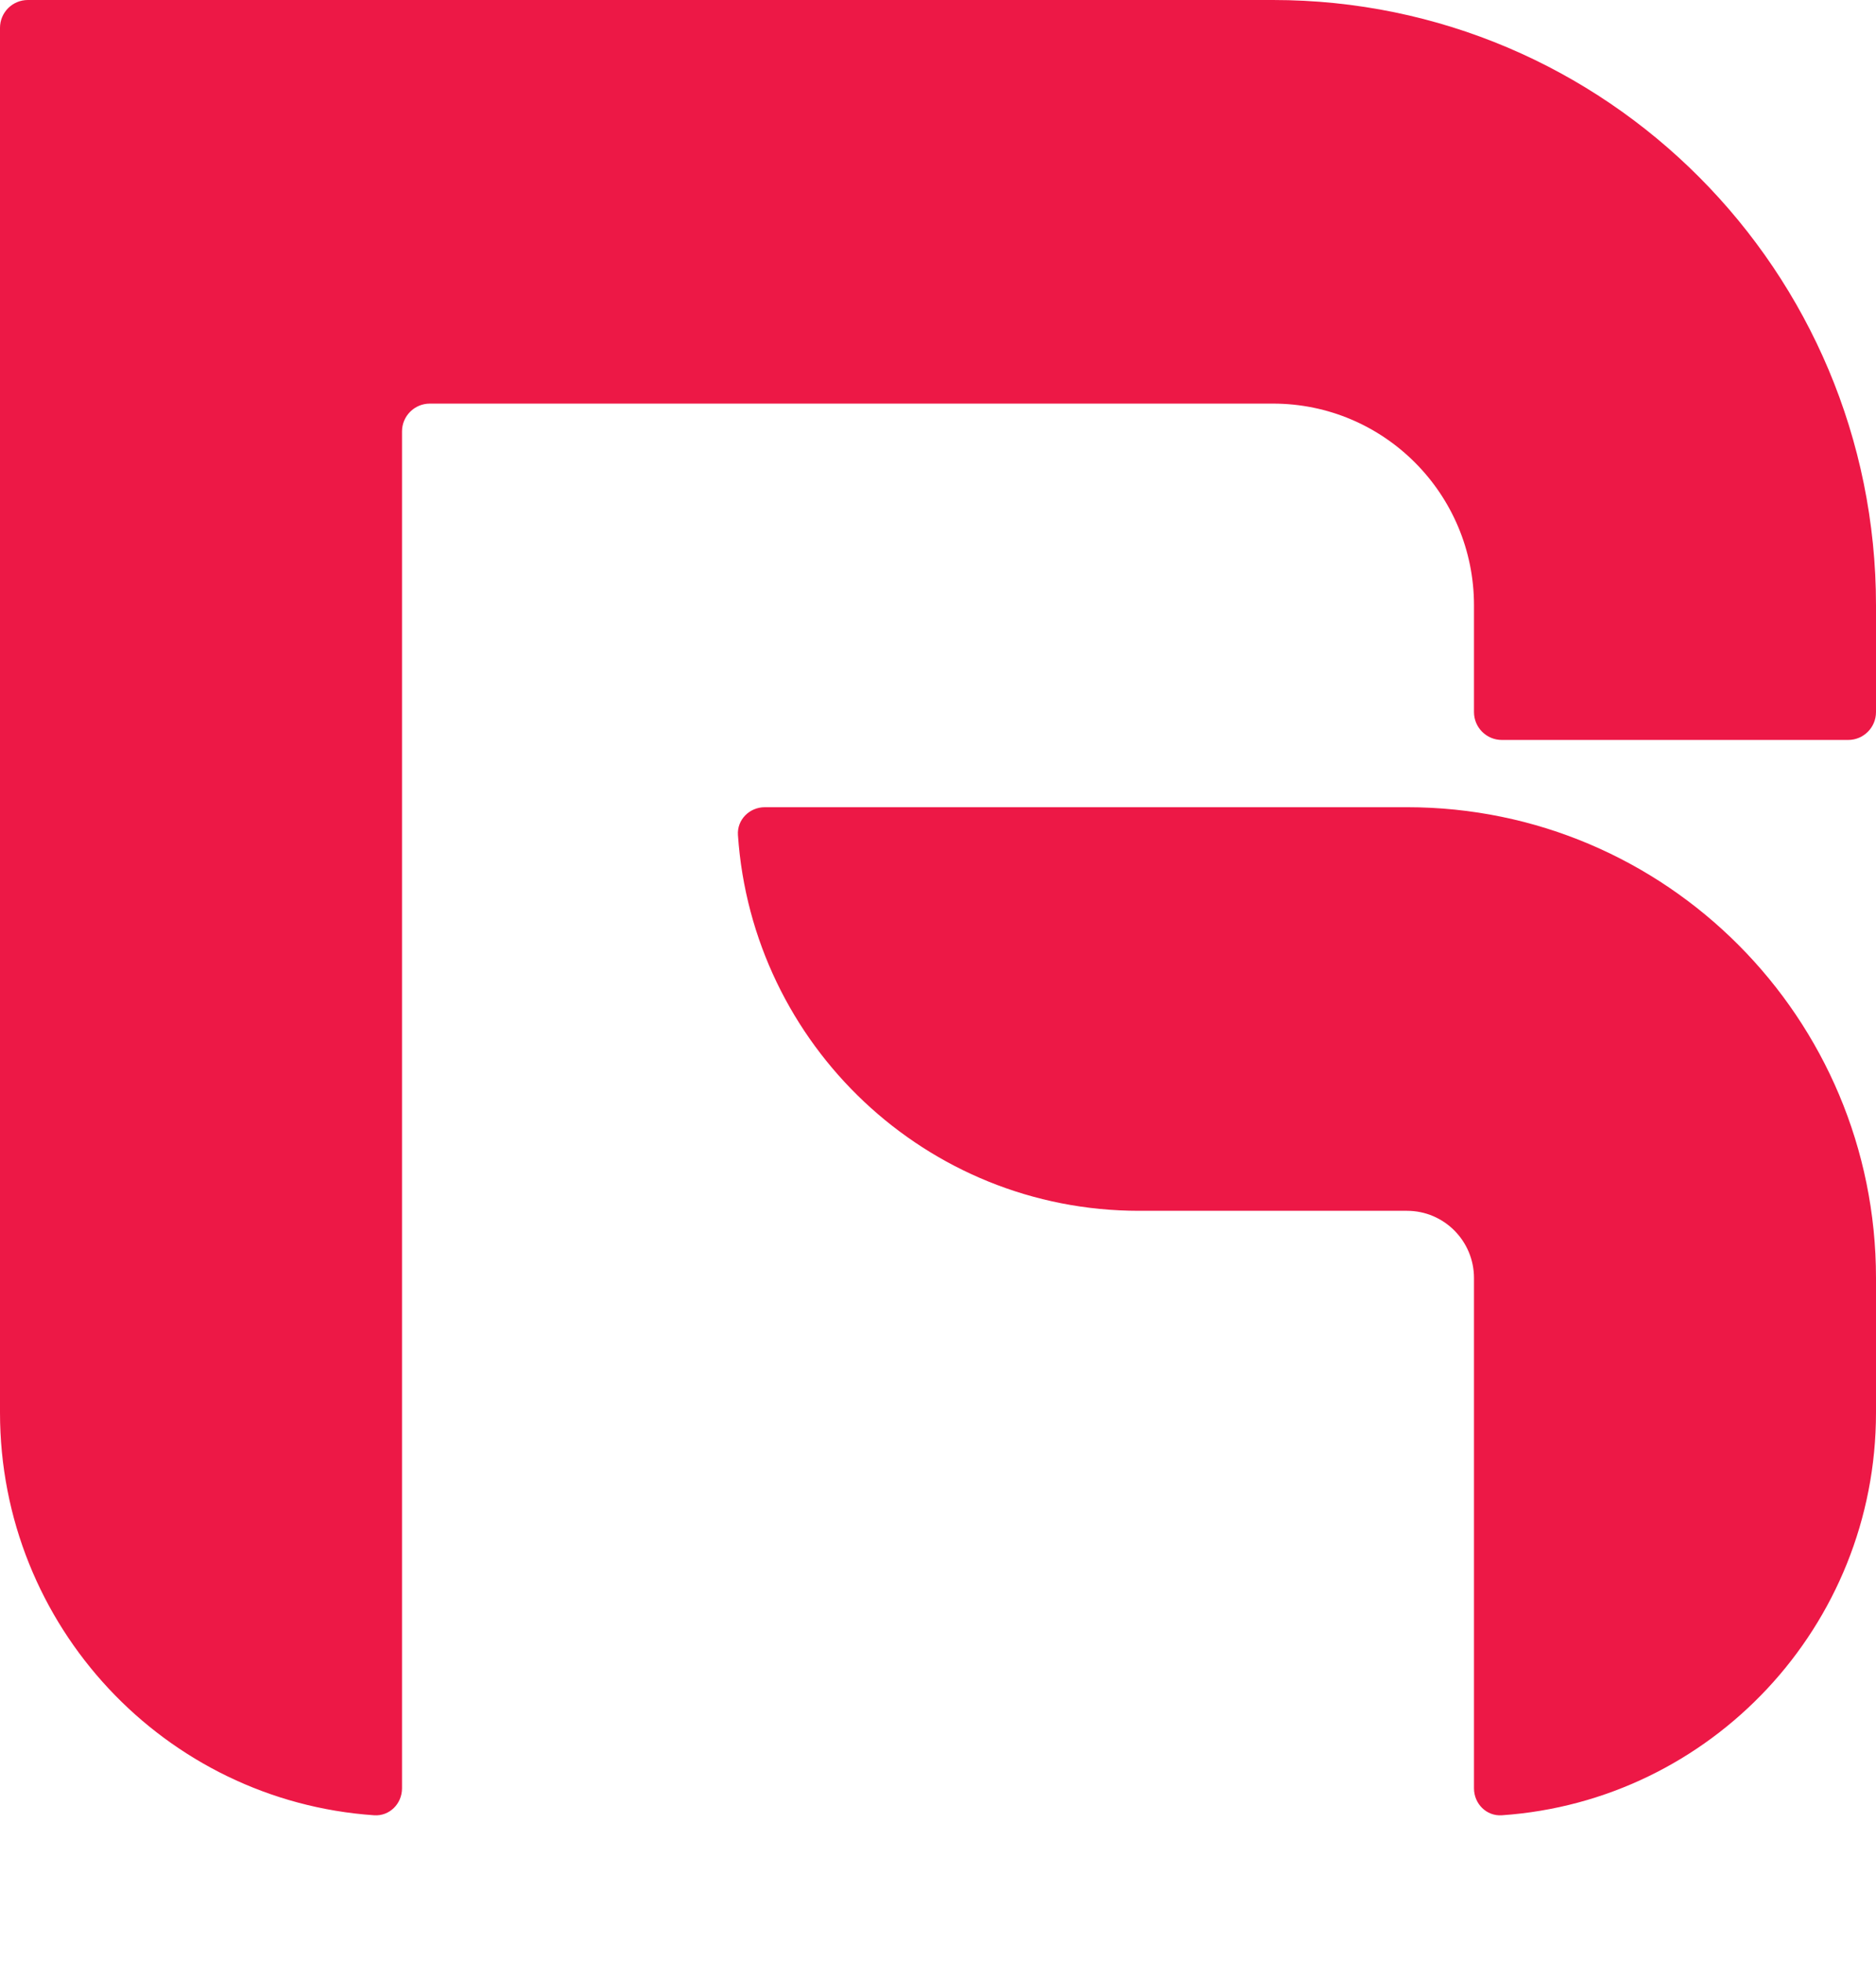 <svg width="111" height="116" viewBox="0 0 111 116" fill="none" xmlns="http://www.w3.org/2000/svg">
<path d="M0 1.647C0 0.737 0.737 0 1.647 0L75.321 0C95.026 0 111 16.028 111 35.799V42.108C111 43.017 110.263 43.755 109.353 43.755H88.861C87.952 43.755 87.214 43.017 87.214 42.108V35.799C87.214 29.209 81.89 23.866 75.321 23.866L25.433 23.866C24.523 23.866 23.786 24.604 23.786 25.513L23.786 105.751C23.786 106.66 23.046 107.404 22.138 107.341C9.77 106.492 0 96.157 0 83.531L0 1.647Z" fill="#ED1846"/>
<path d="M45.254 47.732C44.345 47.732 43.601 48.472 43.663 49.38C44.506 61.792 54.808 71.598 67.393 71.598H83.25C85.439 71.598 87.214 73.379 87.214 75.576V105.751C87.214 106.66 87.954 107.404 88.862 107.341C101.23 106.492 111 96.157 111 83.531V75.576C111 60.198 98.576 47.732 83.25 47.732L45.254 47.732Z" fill="#ED1846"/>
</svg>
